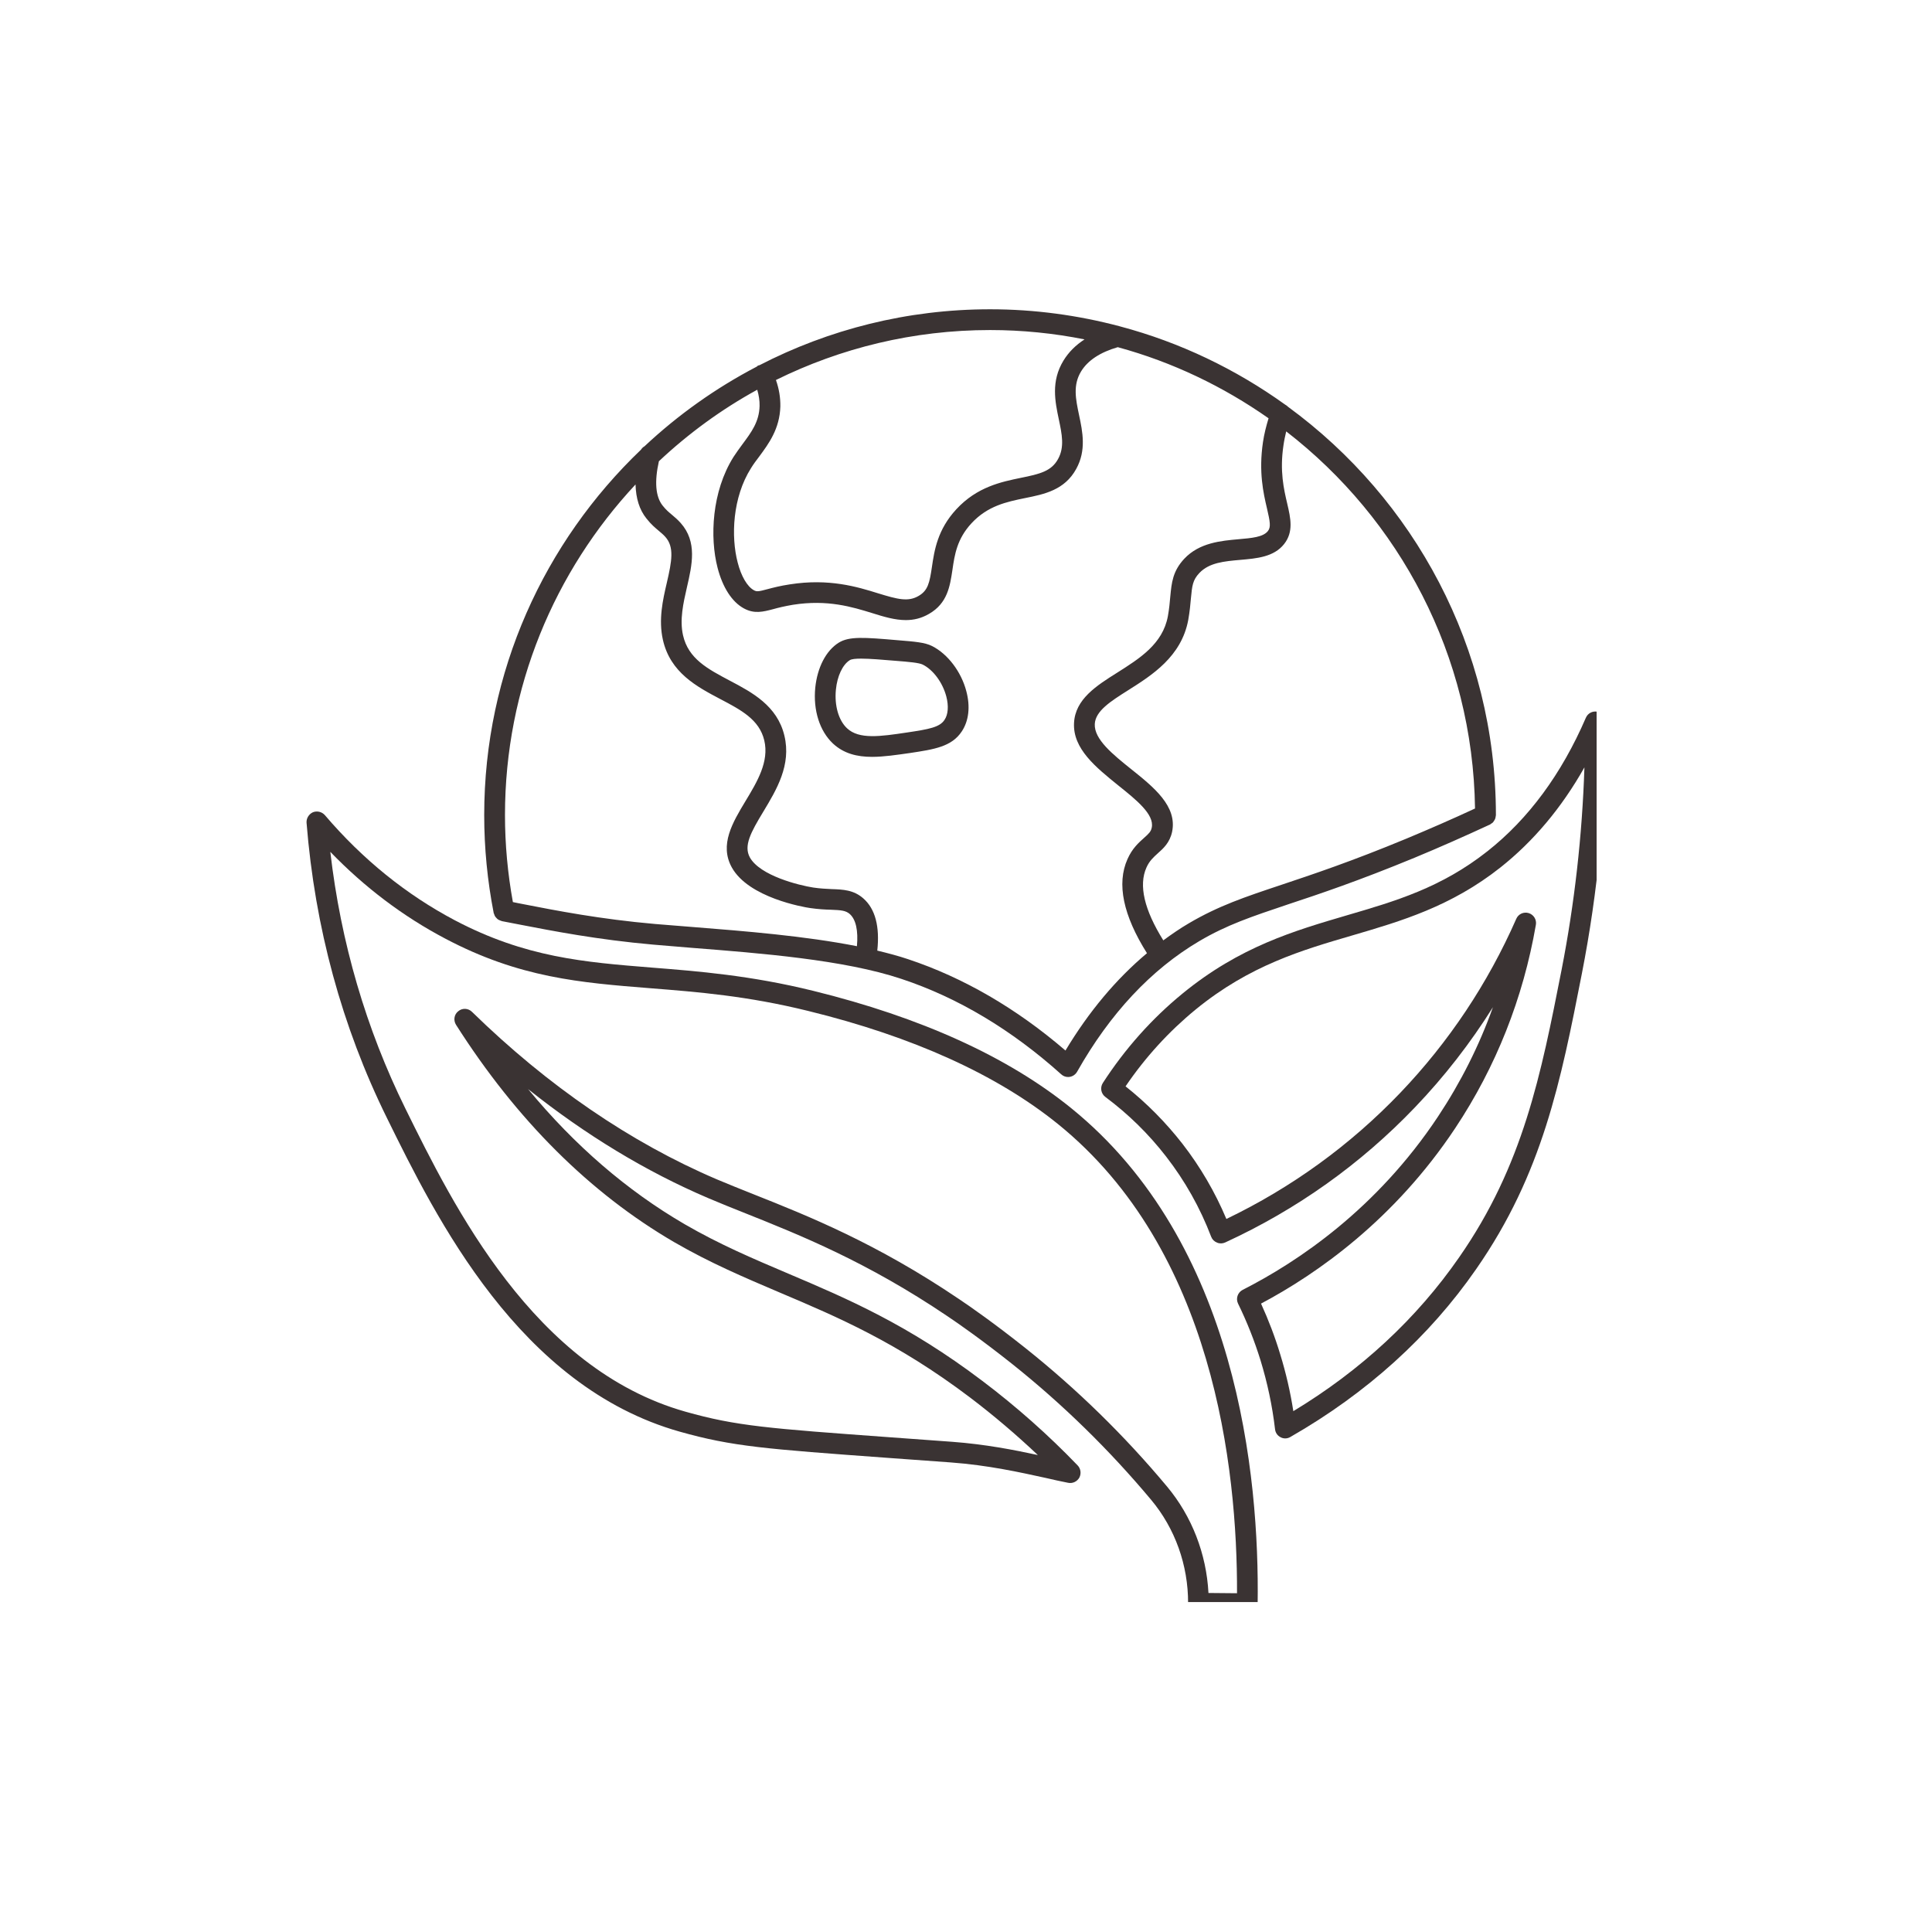 <svg xmlns="http://www.w3.org/2000/svg" xmlns:xlink="http://www.w3.org/1999/xlink" width="500" viewBox="0 0 375 375" height="500" preserveAspectRatio="xMidYMid meet"><defs><clipPath id="226edd9483"><path d="M 93 60.031 L 291 60.031 L 291 210 L 93 210 Z M 93 60.031 " clip-rule="nonzero"></path></clipPath><clipPath id="0149afc24b"><path d="M 59 157 L 245 157 L 245 310.961 L 59 310.961 Z M 59 157 " clip-rule="nonzero"></path></clipPath><clipPath id="10c21bd35d"><path d="M 213 138 L 309.902 138 L 309.902 280 L 213 280 Z M 213 138 " clip-rule="nonzero"></path></clipPath></defs><path fill="#3a3333" d="M 186.652 536.32 C -6.09 536.32 -163.016 379.398 -163.016 186.652 C -163.016 -6.09 -6.09 -163.016 186.652 -163.016 C 379.398 -163.016 536.32 -6.09 536.32 186.652 C 536.32 379.398 379.398 536.32 186.652 536.32 Z M 186.652 -157.852 C -3.344 -157.852 -157.852 -3.344 -157.852 186.652 C -157.852 376.652 -3.344 531.156 186.652 531.156 C 376.652 531.156 531.156 376.652 531.156 186.652 C 531.156 -3.344 376.652 -157.852 186.652 -157.852 Z M 186.652 -157.852 " fill-opacity="1" fill-rule="nonzero"></path><g clip-path="url(#226edd9483)"><path fill="#3a3333" d="M 95.824 177.234 C 95.848 177.285 95.875 177.336 95.898 177.383 C 95.949 177.562 96.023 177.762 96.125 177.914 C 96.176 177.988 96.227 178.016 96.277 178.09 C 96.379 178.215 96.504 178.34 96.629 178.441 C 96.707 178.492 96.781 178.52 96.855 178.566 C 97.008 178.645 97.133 178.695 97.309 178.746 C 97.336 178.746 97.387 178.797 97.438 178.797 C 98.469 178.996 99.578 179.199 100.812 179.449 C 107.211 180.684 115.949 182.398 126.832 183.355 C 129.223 183.555 131.742 183.758 134.387 183.984 C 147.512 185.016 163.832 186.277 174.965 190.004 C 185.922 193.633 196.352 199.879 205.973 208.516 C 206.352 208.871 206.828 209.047 207.332 209.047 C 207.434 209.047 207.535 209.02 207.637 209.02 C 208.242 208.922 208.77 208.543 209.07 208.016 C 215.445 196.73 223.43 188.191 232.773 182.676 C 238.164 179.5 242.875 177.938 249.977 175.547 C 256.074 173.531 263.656 170.988 274.586 166.477 C 279.5 164.438 284.387 162.27 289.121 160.078 C 289.121 160.078 289.121 160.078 289.145 160.078 C 289.145 160.055 289.172 160.055 289.195 160.055 C 289.273 160.004 289.348 159.93 289.422 159.879 C 289.551 159.805 289.699 159.727 289.801 159.602 C 289.875 159.5 289.953 159.398 290.004 159.301 C 290.078 159.172 290.152 159.074 290.203 158.945 C 290.254 158.82 290.281 158.668 290.305 158.52 C 290.305 158.418 290.355 158.316 290.355 158.215 C 290.355 158.191 290.355 158.191 290.355 158.164 C 290.355 158.164 290.355 158.141 290.355 158.141 C 290.328 125.672 274.438 96.832 250.027 78.973 C 249.852 78.797 249.652 78.645 249.422 78.52 C 239.879 71.668 229.07 66.453 217.41 63.355 C 217.332 63.332 217.281 63.305 217.234 63.305 C 209.223 61.191 200.836 60.031 192.172 60.031 C 176.051 60.031 160.836 63.961 147.41 70.887 C 147.309 70.914 147.234 70.914 147.133 70.961 C 147.031 71.012 146.98 71.09 146.883 71.164 C 138.922 75.32 131.59 80.535 125.094 86.629 C 124.816 86.781 124.59 87.008 124.414 87.285 C 105.699 105.168 93.984 130.332 93.984 158.215 C 93.984 164.613 94.613 170.988 95.824 177.207 C 95.824 177.207 95.824 177.207 95.824 177.234 Z M 206.805 203.906 C 197.285 195.723 187.008 189.754 176.25 186.176 C 174.387 185.547 172.371 185.016 170.281 184.512 C 170.785 179.828 169.879 176.426 167.609 174.414 C 165.723 172.723 163.633 172.648 161.414 172.574 C 160.383 172.523 159.199 172.473 157.84 172.27 C 155.094 171.844 147.535 169.98 145.547 166.426 C 144.312 164.16 145.723 161.566 148.164 157.535 C 150.711 153.305 153.633 148.492 152.246 142.773 C 150.859 136.98 145.973 134.387 141.668 132.121 C 137.336 129.828 133.605 127.863 132.574 123.305 C 131.895 120.281 132.625 117.082 133.328 114.012 C 134.336 109.652 135.371 105.168 132.121 101.516 C 131.492 100.812 130.938 100.359 130.434 99.93 C 129.828 99.426 129.301 98.996 128.621 98.141 C 127.234 96.402 127.008 93.48 127.891 89.527 C 133.633 84.137 140.031 79.453 146.98 75.648 C 147.285 76.707 147.461 77.762 147.434 78.797 C 147.359 81.871 145.848 83.883 144.109 86.227 C 143.504 87.059 142.902 87.863 142.371 88.695 C 138.141 95.422 137.762 104.336 139.273 110.18 C 140.258 114.012 142.07 116.832 144.387 118.09 C 146.426 119.199 148.117 118.746 150.055 118.242 C 151.039 117.965 152.27 117.664 153.91 117.387 C 160.633 116.328 165.418 117.812 169.273 118.996 C 171.516 119.703 173.684 120.359 175.824 120.359 C 177.336 120.359 178.82 120.031 180.332 119.148 C 183.91 117.082 184.387 113.785 184.867 110.609 C 185.293 107.664 185.746 104.613 188.566 101.566 C 191.715 98.168 195.395 97.41 198.945 96.68 C 202.723 95.926 206.652 95.117 208.895 91.012 C 210.887 87.41 210.129 83.785 209.449 80.586 C 208.793 77.461 208.215 74.742 209.852 72.07 C 211.164 69.93 213.582 68.367 216.957 67.387 C 227.586 70.281 237.434 75.02 246.227 81.188 C 245.77 82.699 245.367 84.262 245.141 85.824 C 244.285 91.617 245.219 95.699 245.922 98.695 C 246.527 101.289 246.703 102.324 246.098 103.078 C 245.168 104.262 242.949 104.438 240.383 104.664 C 237.031 104.969 232.824 105.32 229.879 108.441 C 227.609 110.863 227.41 113.129 227.156 115.746 C 227.055 116.855 226.957 118.117 226.68 119.629 C 225.672 125.016 221.188 127.812 216.855 130.559 C 212.852 133.078 208.695 135.699 208.469 140.332 C 208.215 145.344 212.723 148.945 217.055 152.449 C 220.508 155.219 224.086 158.066 223.555 160.633 C 223.402 161.414 223 161.793 222.07 162.625 C 221.062 163.531 219.777 164.641 218.844 166.754 C 216.703 171.539 218.012 177.688 222.625 185.016 C 216.652 190.027 211.363 196.328 206.805 203.906 Z M 286.301 156.93 C 281.969 158.945 277.508 160.887 273.051 162.75 C 262.246 167.234 254.738 169.727 248.719 171.742 C 241.617 174.109 236.504 175.824 230.734 179.223 C 229.047 180.207 227.41 181.34 225.797 182.523 C 222.094 176.578 220.984 171.844 222.523 168.391 C 223.102 167.082 223.906 166.379 224.738 165.621 C 225.82 164.664 227.055 163.555 227.508 161.441 C 228.516 156.477 223.984 152.824 219.574 149.301 C 216.023 146.453 212.348 143.504 212.496 140.535 C 212.625 137.988 215.57 136.125 218.996 133.961 C 223.582 131.062 229.297 127.461 230.633 120.359 C 230.934 118.668 231.062 117.234 231.16 116.102 C 231.391 113.707 231.488 112.598 232.801 111.215 C 234.715 109.199 237.637 108.945 240.734 108.672 C 243.934 108.395 247.258 108.117 249.246 105.598 C 251.113 103.23 250.508 100.586 249.852 97.762 C 249.195 94.969 248.367 91.441 249.121 86.43 C 249.246 85.523 249.449 84.613 249.652 83.734 C 271.613 100.711 285.898 127.184 286.301 156.93 Z M 210.508 65.875 C 208.793 66.984 207.41 68.367 206.426 69.98 C 203.957 74.012 204.789 77.941 205.52 81.414 C 206.125 84.289 206.652 86.781 205.367 89.098 C 204.086 91.441 201.895 91.996 198.141 92.75 C 194.363 93.531 189.652 94.488 185.621 98.848 C 181.969 102.801 181.363 106.805 180.887 110.031 C 180.434 113.102 180.129 114.613 178.293 115.672 C 176.277 116.855 174.234 116.328 170.457 115.168 C 166.426 113.91 160.91 112.223 153.277 113.43 C 151.441 113.707 150.105 114.059 149.047 114.336 C 147.184 114.84 146.883 114.867 146.328 114.562 C 145.043 113.859 143.859 111.844 143.18 109.172 C 141.867 104.16 142.172 96.555 145.773 90.863 C 146.25 90.082 146.805 89.352 147.359 88.621 C 149.223 86.102 151.34 83.23 151.465 78.898 C 151.492 77.184 151.215 75.473 150.609 73.758 C 163.152 67.562 177.258 64.062 192.172 64.062 C 198.441 64.062 204.562 64.691 210.508 65.875 Z M 123.355 94.035 C 123.43 96.73 124.109 98.945 125.473 100.637 C 126.402 101.82 127.184 102.449 127.863 103.027 C 128.293 103.406 128.695 103.707 129.125 104.188 C 130.91 106.176 130.406 108.898 129.426 113.129 C 128.645 116.477 127.789 120.258 128.668 124.188 C 130.105 130.559 135.242 133.277 139.777 135.672 C 143.859 137.812 147.387 139.676 148.344 143.707 C 149.324 147.812 146.98 151.719 144.715 155.469 C 142.195 159.652 139.602 163.957 142.043 168.367 C 145.32 174.262 156.023 176.074 157.234 176.25 C 158.82 176.477 160.18 176.555 161.266 176.578 C 163.254 176.652 164.16 176.73 164.941 177.41 C 166.125 178.469 166.605 180.609 166.328 183.656 C 156.25 181.668 144.59 180.734 134.715 179.953 C 132.07 179.754 129.551 179.551 127.184 179.348 C 116.504 178.418 107.891 176.73 101.566 175.496 C 100.863 175.371 100.18 175.219 99.551 175.094 C 98.543 169.551 98.016 163.883 98.016 158.215 C 98.016 133.43 107.664 110.863 123.355 94.035 Z M 123.355 94.035 " fill-opacity="1" fill-rule="nonzero"></path></g><path fill="#3a3333" d="M 180.91 125.395 C 179.5 124.691 177.609 124.539 174.211 124.262 C 167.762 123.707 164.84 123.48 162.801 124.742 C 160.332 126.277 158.645 129.551 158.242 133.48 C 157.812 137.863 159.098 141.895 161.668 144.312 C 163.781 146.277 166.352 146.906 169.273 146.906 C 171.539 146.906 174.035 146.527 176.68 146.152 C 181.34 145.445 184.715 144.941 186.68 141.969 C 188.039 139.93 188.367 137.16 187.562 134.16 C 186.578 130.383 183.957 126.934 180.91 125.395 Z M 183.328 139.727 C 182.398 141.164 180.305 141.543 176.074 142.172 C 170.859 142.953 166.754 143.555 164.414 141.363 C 162.773 139.828 161.945 136.957 162.246 133.883 C 162.496 131.238 163.555 128.996 164.941 128.141 C 165.293 127.914 166.074 127.84 167.156 127.84 C 168.797 127.84 171.164 128.039 173.883 128.266 C 176.504 128.469 178.391 128.645 179.098 128.996 C 181.137 130.004 182.977 132.5 183.68 135.195 C 184.16 137.031 184.035 138.695 183.328 139.727 Z M 183.328 139.727 " fill-opacity="1" fill-rule="nonzero"></path><g clip-path="url(#0149afc24b)"><path fill="#3a3333" d="M 207.887 215.066 C 195.598 205.117 178.746 197.461 157.84 192.32 C 145.695 189.324 135.52 188.52 126.555 187.812 C 113.379 186.754 101.996 185.848 88.266 178.617 C 78.871 173.656 70.383 166.805 63.055 158.215 C 62.473 157.562 61.543 157.336 60.734 157.66 C 59.957 158.016 59.453 158.82 59.5 159.676 C 61.113 179.953 66.352 199.25 75.094 216.98 C 84.691 236.477 100.785 269.098 131.945 277.887 C 142.223 280.785 148.617 281.238 172.398 282.977 C 176.023 283.227 180.027 283.527 184.512 283.855 C 191.766 284.387 197.965 285.77 202.926 286.855 C 204.539 287.23 206.023 287.559 207.332 287.812 C 208.215 287.988 209.07 287.559 209.5 286.805 C 209.902 286.023 209.777 285.066 209.172 284.438 C 203.48 278.516 197.258 273 190.684 268.039 C 176.176 257.055 164.387 252.043 153 247.207 C 146.125 244.285 139.652 241.539 132.875 237.609 C 121.719 231.113 111.543 222.348 102.5 211.391 C 113.684 220.305 125.395 227.41 137.512 232.574 C 139.754 233.531 142.145 234.488 144.738 235.52 C 155.191 239.699 168.242 244.891 183.934 255.496 C 186.148 256.98 190.684 260.152 196.453 264.738 C 206.25 272.547 215.32 281.414 223.43 291.109 C 228.09 296.676 230.633 303.805 230.609 311.188 C 230.609 312.293 231.488 313.203 232.598 313.203 L 242.07 313.277 C 242.094 313.277 242.094 313.277 242.094 313.277 C 243.203 313.277 244.082 312.395 244.109 311.312 C 244.461 286.578 240.203 241.211 207.887 215.066 Z M 234.562 309.195 C 234.16 301.59 231.34 294.309 226.527 288.543 C 218.242 278.617 208.973 269.574 198.973 261.613 C 193.078 256.93 188.441 253.68 186.176 252.168 C 170.129 241.312 156.883 236.023 146.227 231.793 C 143.684 230.785 141.312 229.828 139.098 228.895 C 122.371 221.742 106.379 210.809 91.617 196.402 C 90.887 195.672 89.727 195.621 88.949 196.277 C 88.141 196.906 87.965 198.039 88.52 198.922 C 100.281 217.41 114.539 231.59 130.836 241.086 C 137.84 245.141 144.438 247.938 151.414 250.91 C 162.598 255.645 174.137 260.559 188.266 271.238 C 192.852 274.715 197.258 278.465 201.441 282.422 C 196.781 281.414 191.238 280.332 184.816 279.852 C 180.332 279.523 176.301 279.223 172.699 278.969 C 149.223 277.258 142.926 276.805 133.051 274.008 C 103.605 265.695 88.016 234.082 78.695 215.191 C 71.039 199.676 66.152 182.926 64.113 165.344 C 70.785 172.246 78.266 177.887 86.402 182.172 C 100.836 189.801 112.625 190.734 126.25 191.816 C 135.496 192.547 145.043 193.305 156.883 196.227 C 177.207 201.211 193.531 208.617 205.367 218.191 C 235.52 242.598 240.18 284.891 240.105 309.246 Z M 234.562 309.195 " fill-opacity="1" fill-rule="nonzero"></path></g><g clip-path="url(#10c21bd35d)"><path fill="#3a3333" d="M 310.051 138.141 C 309.094 137.965 308.188 138.441 307.812 139.324 C 303.102 150.23 296.676 158.945 288.719 165.219 C 279.727 172.32 270.836 174.914 261.438 177.66 C 251.238 180.66 240.656 183.73 229.523 192.852 C 223.582 197.711 218.367 203.555 214.059 210.207 C 213.48 211.113 213.707 212.297 214.562 212.926 C 218.996 216.227 222.949 220.105 226.324 224.461 C 230.004 229.199 232.949 234.438 235.09 240.055 C 235.293 240.582 235.695 240.984 236.227 241.188 C 236.73 241.414 237.309 241.387 237.812 241.16 C 251.715 234.766 264.109 225.949 274.664 214.914 C 280.379 208.945 285.418 202.445 289.777 195.496 C 287.105 202.977 283.527 210.078 279.098 216.754 C 267.207 234.664 251.918 244.914 241.211 250.355 C 240.23 250.859 239.828 252.043 240.305 253.027 C 242.043 256.578 243.504 260.281 244.664 264.031 C 246 268.391 246.957 272.875 247.484 277.41 C 247.559 278.09 247.961 278.668 248.566 278.969 C 248.844 279.121 249.148 279.195 249.473 279.195 C 249.801 279.195 250.152 279.098 250.457 278.918 C 265.266 270.43 277.41 259.473 286.527 246.324 C 299.422 227.785 302.949 209.828 307.031 189.023 C 310.18 172.977 311.742 156.527 311.664 140.105 C 311.641 139.148 310.984 138.344 310.051 138.141 Z M 303.102 188.242 C 299.094 208.617 295.645 226.199 283.227 244.035 C 274.988 255.922 264.16 265.973 251.035 273.906 C 250.457 270.18 249.602 266.477 248.492 262.875 C 247.484 259.523 246.227 256.227 244.766 253.027 C 255.77 247.184 270.684 236.68 282.445 218.996 C 290.379 207.055 295.645 193.758 298.113 179.5 C 298.289 178.492 297.684 177.535 296.727 177.234 C 295.746 176.93 294.711 177.41 294.309 178.34 C 288.793 190.887 281.211 202.27 271.766 212.145 C 262.043 222.297 250.707 230.508 238.039 236.602 C 235.848 231.391 232.977 226.477 229.5 221.992 C 226.277 217.863 222.574 214.109 218.469 210.859 C 222.32 205.191 226.906 200.18 232.07 195.949 C 242.574 187.359 252.75 184.41 262.57 181.539 C 271.918 178.797 281.613 175.973 291.211 168.391 C 297.633 163.305 303.102 156.805 307.535 148.945 C 307.105 162.172 305.621 175.344 303.102 188.242 Z M 303.102 188.242 " fill-opacity="1" fill-rule="nonzero"></path></g></svg>